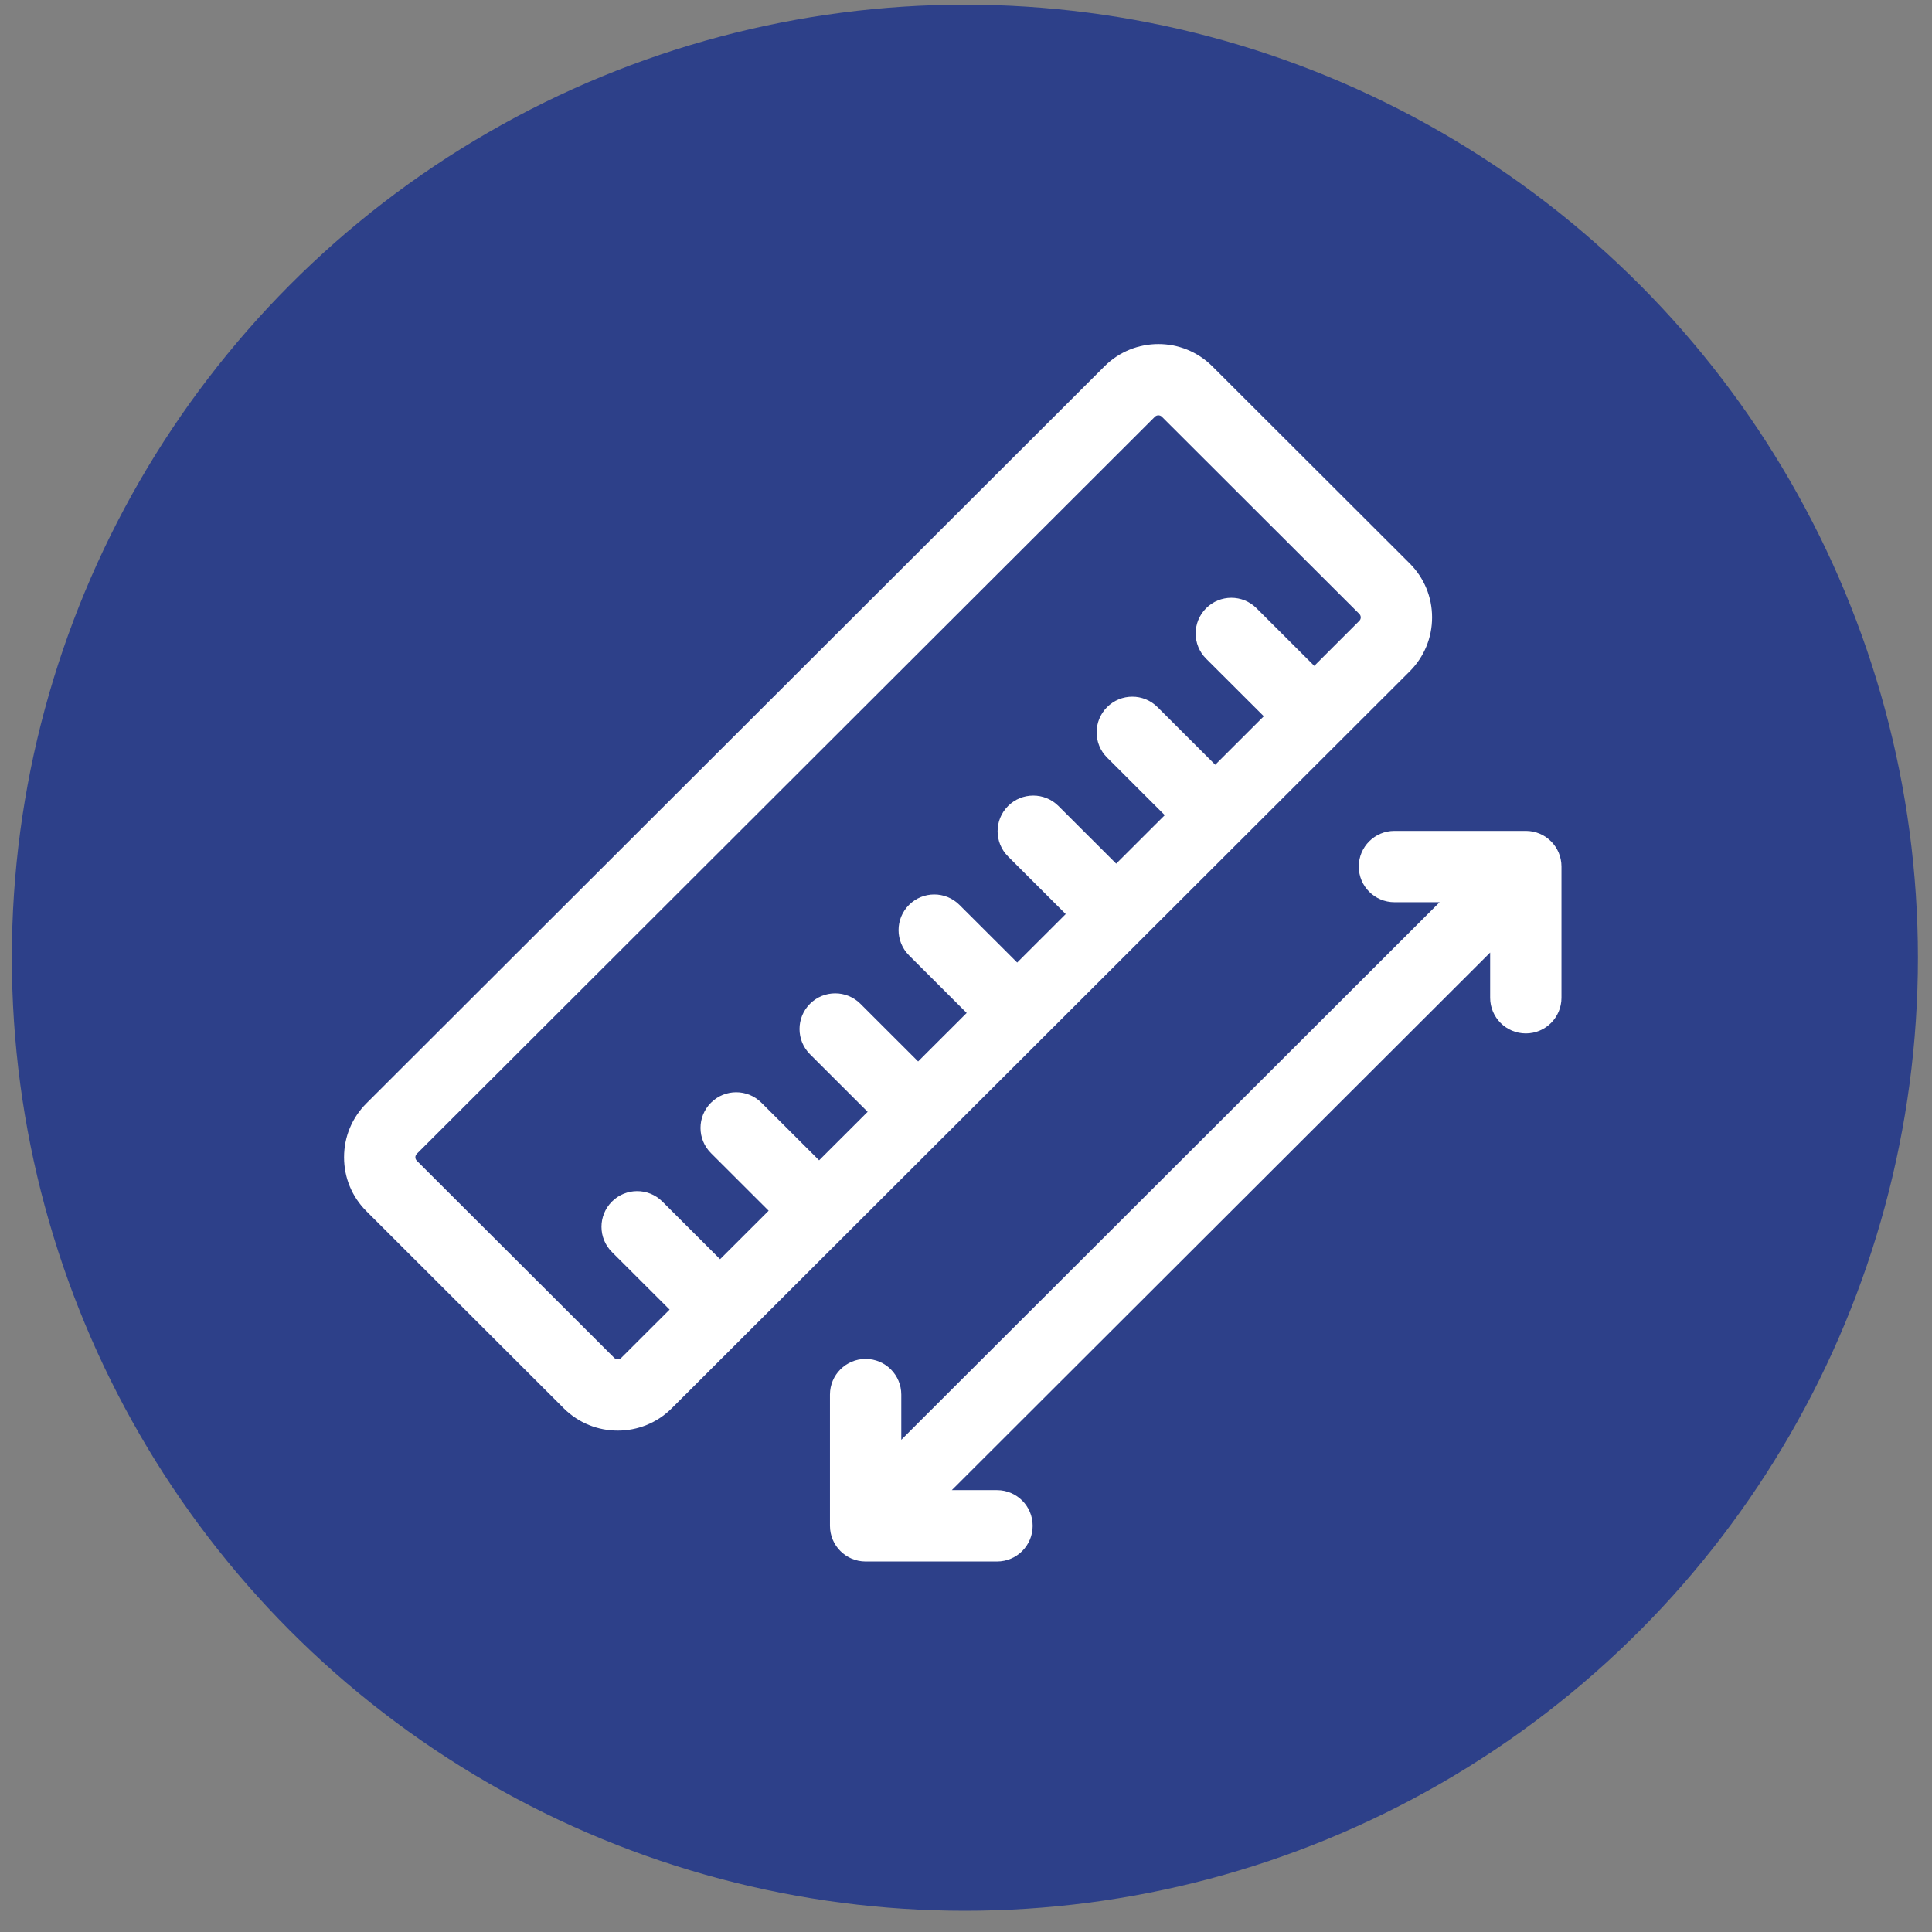 <svg xmlns="http://www.w3.org/2000/svg" width="73" height="73" viewBox="0 0 73 73" fill="none"><rect x="0" y="0" width="73" height="73" fill="#808080" stroke="none"/><circle cx="36.458" cy="36.187" r="36.01" fill="#2D4089"></circle><path d="M54.111 23.328C54.111 22.557 53.811 21.834 53.266 21.289C53.266 21.289 53.266 21.289 53.266 21.289L45.808 13.842C44.684 12.719 42.856 12.72 41.732 13.842L13.846 41.688C13.3 42.233 13 42.957 13 43.727C13 44.498 13.3 45.222 13.846 45.766L21.303 53.214C21.865 53.775 22.603 54.055 23.342 54.055C24.08 54.055 24.818 53.775 25.38 53.214L53.266 25.367C53.811 24.822 54.111 24.098 54.111 23.328ZM51.361 23.459L49.659 25.16L47.477 22.981C46.951 22.455 46.097 22.456 45.571 22.983C45.045 23.51 45.046 24.363 45.573 24.889L47.752 27.064L45.917 28.896L43.736 26.718C43.209 26.192 42.356 26.193 41.83 26.719C41.304 27.246 41.304 28.099 41.831 28.625L44.01 30.801L42.175 32.633L39.994 30.455C39.467 29.929 38.614 29.929 38.088 30.456C37.562 30.983 37.563 31.836 38.09 32.362L40.268 34.538L38.434 36.369L36.252 34.191C35.726 33.665 34.872 33.666 34.346 34.193C33.82 34.719 33.821 35.572 34.348 36.099L36.526 38.274L34.691 40.106L32.51 37.927C31.983 37.401 31.13 37.402 30.604 37.929C30.078 38.456 30.079 39.309 30.606 39.835L32.784 42.01L30.95 43.842L28.768 41.664C28.242 41.138 27.389 41.139 26.863 41.666C26.337 42.192 26.337 43.045 26.864 43.571L29.043 45.747L27.208 47.579L25.027 45.4C24.5 44.874 23.647 44.875 23.121 45.402C22.595 45.929 22.596 46.782 23.122 47.308L25.301 49.483L23.475 51.306C23.401 51.38 23.282 51.38 23.208 51.306L15.75 43.859C15.705 43.814 15.695 43.763 15.695 43.727C15.695 43.692 15.705 43.641 15.75 43.596L43.636 15.749C43.673 15.712 43.721 15.694 43.77 15.694C43.818 15.694 43.867 15.712 43.903 15.749L51.361 23.196C51.406 23.241 51.416 23.293 51.416 23.328C51.416 23.363 51.406 23.414 51.361 23.459Z" fill="white"></path><path d="M57.653 31.395H52.689C51.944 31.395 51.341 31.998 51.341 32.742C51.341 33.487 51.944 34.09 52.689 34.09H54.396L34.055 54.402V52.695C34.055 51.951 33.452 51.347 32.707 51.347C31.963 51.347 31.36 51.951 31.36 52.695V57.652C31.36 58.397 31.963 59 32.707 59H37.671C38.416 59 39.019 58.397 39.019 57.652C39.019 56.908 38.416 56.304 37.671 56.304H35.964L56.305 35.992V37.699C56.305 38.443 56.908 39.047 57.653 39.047C58.397 39.047 59 38.443 59 37.699V32.742C59 31.998 58.397 31.395 57.653 31.395Z" fill="white"></path></svg>